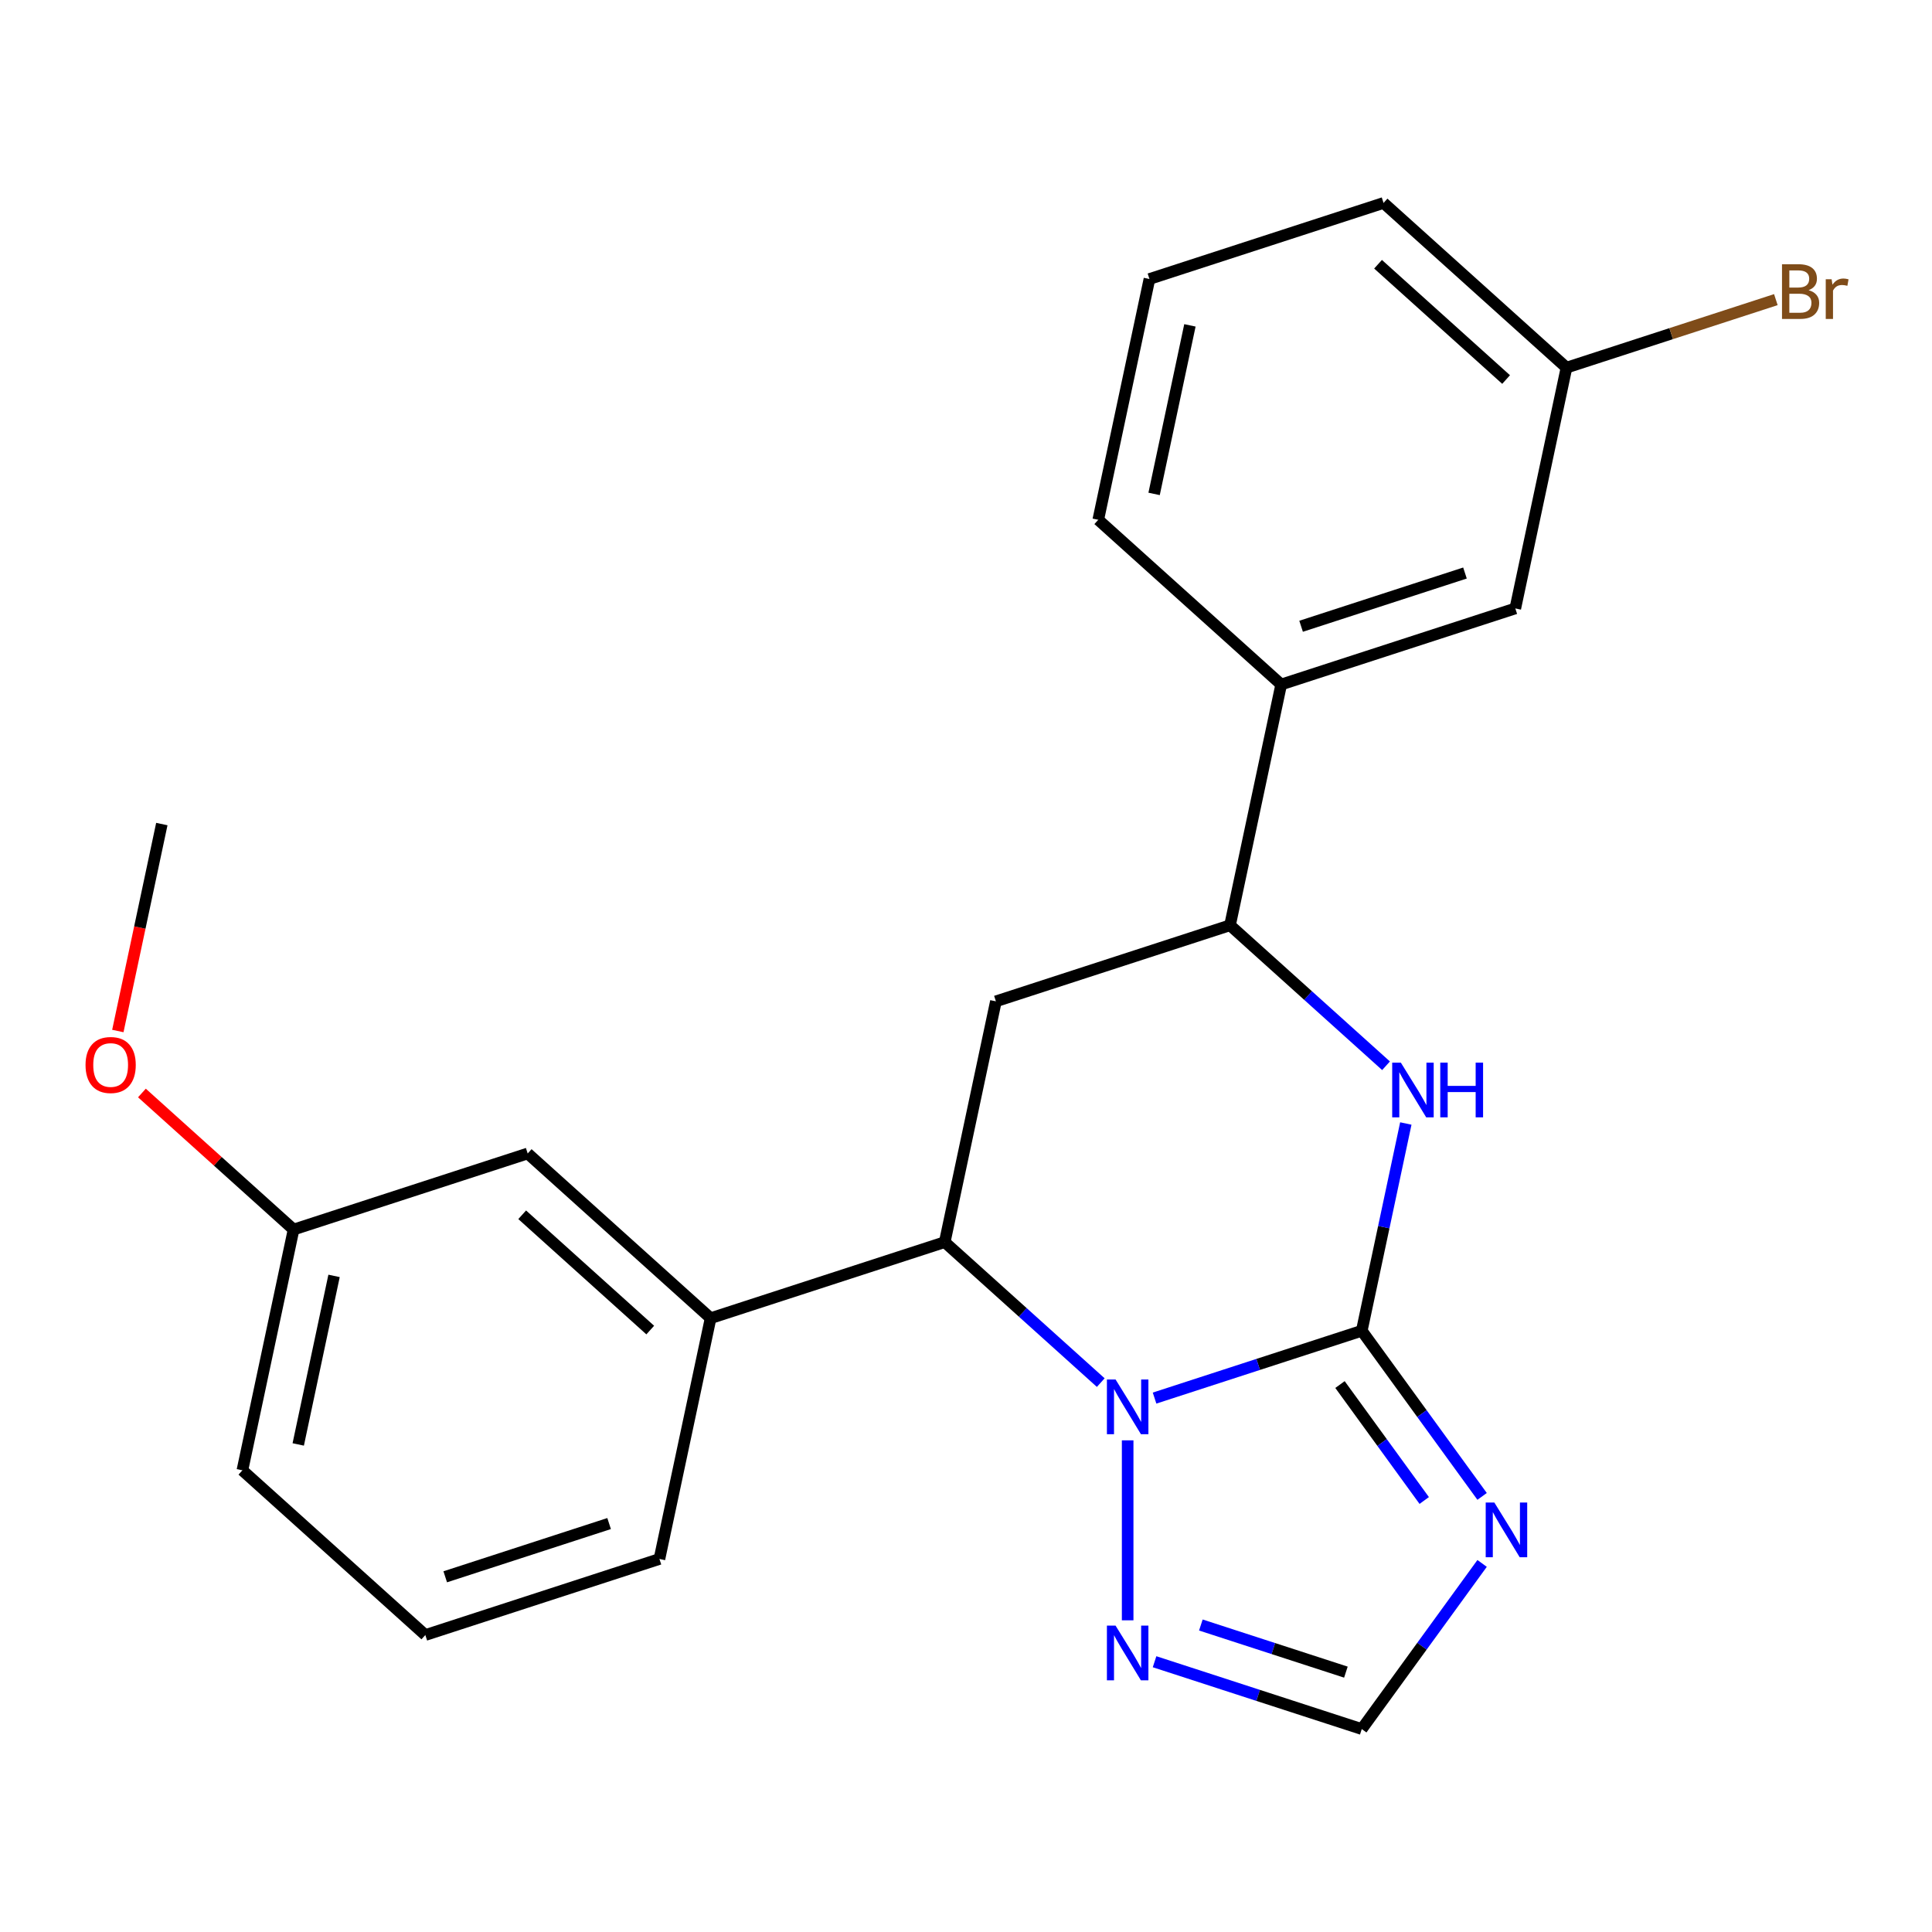 <?xml version='1.0' encoding='iso-8859-1'?>
<svg version='1.1' baseProfile='full'
              xmlns='http://www.w3.org/2000/svg'
                      xmlns:rdkit='http://www.rdkit.org/xml'
                      xmlns:xlink='http://www.w3.org/1999/xlink'
                  xml:space='preserve'
width='1000px' height='1000px' viewBox='0 0 1000 1000'>
<!-- END OF HEADER -->
<rect style='opacity:1.0;fill:#FFFFFF;stroke:none' width='1000' height='1000' x='0' y='0'> </rect>
<path class='bond-0' d='M 704.848,688.802 L 651.224,706.226' style='fill:none;fill-rule:evenodd;stroke:#000000;stroke-width:6px;stroke-linecap:butt;stroke-linejoin:miter;stroke-opacity:1' />
<path class='bond-0' d='M 651.224,706.226 L 597.599,723.649' style='fill:none;fill-rule:evenodd;stroke:#0000FF;stroke-width:6px;stroke-linecap:butt;stroke-linejoin:miter;stroke-opacity:1' />
<path class='bond-1' d='M 704.848,688.802 L 735.992,731.668' style='fill:none;fill-rule:evenodd;stroke:#000000;stroke-width:6px;stroke-linecap:butt;stroke-linejoin:miter;stroke-opacity:1' />
<path class='bond-1' d='M 735.992,731.668 L 767.136,774.534' style='fill:none;fill-rule:evenodd;stroke:#0000FF;stroke-width:6px;stroke-linecap:butt;stroke-linejoin:miter;stroke-opacity:1' />
<path class='bond-1' d='M 693.576,716.64 L 715.377,746.646' style='fill:none;fill-rule:evenodd;stroke:#000000;stroke-width:6px;stroke-linecap:butt;stroke-linejoin:miter;stroke-opacity:1' />
<path class='bond-1' d='M 715.377,746.646 L 737.177,776.652' style='fill:none;fill-rule:evenodd;stroke:#0000FF;stroke-width:6px;stroke-linecap:butt;stroke-linejoin:miter;stroke-opacity:1' />
<path class='bond-2' d='M 704.848,688.802 L 716.25,635.162' style='fill:none;fill-rule:evenodd;stroke:#000000;stroke-width:6px;stroke-linecap:butt;stroke-linejoin:miter;stroke-opacity:1' />
<path class='bond-2' d='M 716.25,635.162 L 727.651,581.521' style='fill:none;fill-rule:evenodd;stroke:#0000FF;stroke-width:6px;stroke-linecap:butt;stroke-linejoin:miter;stroke-opacity:1' />
<path class='bond-3' d='M 569.749,715.636 L 529.369,679.278' style='fill:none;fill-rule:evenodd;stroke:#0000FF;stroke-width:6px;stroke-linecap:butt;stroke-linejoin:miter;stroke-opacity:1' />
<path class='bond-3' d='M 529.369,679.278 L 488.99,642.92' style='fill:none;fill-rule:evenodd;stroke:#000000;stroke-width:6px;stroke-linecap:butt;stroke-linejoin:miter;stroke-opacity:1' />
<path class='bond-5' d='M 583.674,745.519 L 583.674,838.673' style='fill:none;fill-rule:evenodd;stroke:#0000FF;stroke-width:6px;stroke-linecap:butt;stroke-linejoin:miter;stroke-opacity:1' />
<path class='bond-7' d='M 767.136,809.224 L 735.992,852.09' style='fill:none;fill-rule:evenodd;stroke:#0000FF;stroke-width:6px;stroke-linecap:butt;stroke-linejoin:miter;stroke-opacity:1' />
<path class='bond-7' d='M 735.992,852.09 L 704.848,894.956' style='fill:none;fill-rule:evenodd;stroke:#000000;stroke-width:6px;stroke-linecap:butt;stroke-linejoin:miter;stroke-opacity:1' />
<path class='bond-6' d='M 717.413,551.638 L 677.034,515.28' style='fill:none;fill-rule:evenodd;stroke:#0000FF;stroke-width:6px;stroke-linecap:butt;stroke-linejoin:miter;stroke-opacity:1' />
<path class='bond-6' d='M 677.034,515.28 L 636.654,478.922' style='fill:none;fill-rule:evenodd;stroke:#000000;stroke-width:6px;stroke-linecap:butt;stroke-linejoin:miter;stroke-opacity:1' />
<path class='bond-8' d='M 488.99,642.92 L 367.815,682.292' style='fill:none;fill-rule:evenodd;stroke:#000000;stroke-width:6px;stroke-linecap:butt;stroke-linejoin:miter;stroke-opacity:1' />
<path class='bond-24' d='M 488.99,642.92 L 515.48,518.294' style='fill:none;fill-rule:evenodd;stroke:#000000;stroke-width:6px;stroke-linecap:butt;stroke-linejoin:miter;stroke-opacity:1' />
<path class='bond-4' d='M 515.48,518.294 L 636.654,478.922' style='fill:none;fill-rule:evenodd;stroke:#000000;stroke-width:6px;stroke-linecap:butt;stroke-linejoin:miter;stroke-opacity:1' />
<path class='bond-23' d='M 597.599,860.109 L 651.224,877.533' style='fill:none;fill-rule:evenodd;stroke:#0000FF;stroke-width:6px;stroke-linecap:butt;stroke-linejoin:miter;stroke-opacity:1' />
<path class='bond-23' d='M 651.224,877.533 L 704.848,894.956' style='fill:none;fill-rule:evenodd;stroke:#000000;stroke-width:6px;stroke-linecap:butt;stroke-linejoin:miter;stroke-opacity:1' />
<path class='bond-23' d='M 621.561,841.101 L 659.098,853.298' style='fill:none;fill-rule:evenodd;stroke:#0000FF;stroke-width:6px;stroke-linecap:butt;stroke-linejoin:miter;stroke-opacity:1' />
<path class='bond-23' d='M 659.098,853.298 L 696.635,865.494' style='fill:none;fill-rule:evenodd;stroke:#000000;stroke-width:6px;stroke-linecap:butt;stroke-linejoin:miter;stroke-opacity:1' />
<path class='bond-9' d='M 636.654,478.922 L 663.144,354.296' style='fill:none;fill-rule:evenodd;stroke:#000000;stroke-width:6px;stroke-linecap:butt;stroke-linejoin:miter;stroke-opacity:1' />
<path class='bond-10' d='M 367.815,682.292 L 273.131,597.038' style='fill:none;fill-rule:evenodd;stroke:#000000;stroke-width:6px;stroke-linecap:butt;stroke-linejoin:miter;stroke-opacity:1' />
<path class='bond-10' d='M 336.562,688.441 L 270.283,628.763' style='fill:none;fill-rule:evenodd;stroke:#000000;stroke-width:6px;stroke-linecap:butt;stroke-linejoin:miter;stroke-opacity:1' />
<path class='bond-15' d='M 367.815,682.292 L 341.325,806.918' style='fill:none;fill-rule:evenodd;stroke:#000000;stroke-width:6px;stroke-linecap:butt;stroke-linejoin:miter;stroke-opacity:1' />
<path class='bond-11' d='M 663.144,354.296 L 784.319,314.924' style='fill:none;fill-rule:evenodd;stroke:#000000;stroke-width:6px;stroke-linecap:butt;stroke-linejoin:miter;stroke-opacity:1' />
<path class='bond-11' d='M 673.446,324.155 L 758.268,296.595' style='fill:none;fill-rule:evenodd;stroke:#000000;stroke-width:6px;stroke-linecap:butt;stroke-linejoin:miter;stroke-opacity:1' />
<path class='bond-17' d='M 663.144,354.296 L 568.46,269.042' style='fill:none;fill-rule:evenodd;stroke:#000000;stroke-width:6px;stroke-linecap:butt;stroke-linejoin:miter;stroke-opacity:1' />
<path class='bond-13' d='M 273.131,597.038 L 151.956,636.41' style='fill:none;fill-rule:evenodd;stroke:#000000;stroke-width:6px;stroke-linecap:butt;stroke-linejoin:miter;stroke-opacity:1' />
<path class='bond-12' d='M 784.319,314.924 L 810.809,190.298' style='fill:none;fill-rule:evenodd;stroke:#000000;stroke-width:6px;stroke-linecap:butt;stroke-linejoin:miter;stroke-opacity:1' />
<path class='bond-14' d='M 810.809,190.298 L 864.993,172.692' style='fill:none;fill-rule:evenodd;stroke:#000000;stroke-width:6px;stroke-linecap:butt;stroke-linejoin:miter;stroke-opacity:1' />
<path class='bond-14' d='M 864.993,172.692 L 919.178,155.087' style='fill:none;fill-rule:evenodd;stroke:#7F4C19;stroke-width:6px;stroke-linecap:butt;stroke-linejoin:miter;stroke-opacity:1' />
<path class='bond-25' d='M 810.809,190.298 L 716.124,105.044' style='fill:none;fill-rule:evenodd;stroke:#000000;stroke-width:6px;stroke-linecap:butt;stroke-linejoin:miter;stroke-opacity:1' />
<path class='bond-25' d='M 779.555,196.447 L 713.276,136.769' style='fill:none;fill-rule:evenodd;stroke:#000000;stroke-width:6px;stroke-linecap:butt;stroke-linejoin:miter;stroke-opacity:1' />
<path class='bond-16' d='M 151.956,636.41 L 112.707,601.069' style='fill:none;fill-rule:evenodd;stroke:#000000;stroke-width:6px;stroke-linecap:butt;stroke-linejoin:miter;stroke-opacity:1' />
<path class='bond-16' d='M 112.707,601.069 L 73.457,565.729' style='fill:none;fill-rule:evenodd;stroke:#FF0000;stroke-width:6px;stroke-linecap:butt;stroke-linejoin:miter;stroke-opacity:1' />
<path class='bond-26' d='M 151.956,636.41 L 125.466,761.036' style='fill:none;fill-rule:evenodd;stroke:#000000;stroke-width:6px;stroke-linecap:butt;stroke-linejoin:miter;stroke-opacity:1' />
<path class='bond-26' d='M 172.908,660.402 L 154.365,747.64' style='fill:none;fill-rule:evenodd;stroke:#000000;stroke-width:6px;stroke-linecap:butt;stroke-linejoin:miter;stroke-opacity:1' />
<path class='bond-18' d='M 341.325,806.918 L 220.151,846.29' style='fill:none;fill-rule:evenodd;stroke:#000000;stroke-width:6px;stroke-linecap:butt;stroke-linejoin:miter;stroke-opacity:1' />
<path class='bond-18' d='M 315.274,788.589 L 230.452,816.149' style='fill:none;fill-rule:evenodd;stroke:#000000;stroke-width:6px;stroke-linecap:butt;stroke-linejoin:miter;stroke-opacity:1' />
<path class='bond-22' d='M 60.993,533.65 L 72.378,480.09' style='fill:none;fill-rule:evenodd;stroke:#FF0000;stroke-width:6px;stroke-linecap:butt;stroke-linejoin:miter;stroke-opacity:1' />
<path class='bond-22' d='M 72.378,480.09 L 83.762,426.529' style='fill:none;fill-rule:evenodd;stroke:#000000;stroke-width:6px;stroke-linecap:butt;stroke-linejoin:miter;stroke-opacity:1' />
<path class='bond-19' d='M 568.46,269.042 L 594.95,144.416' style='fill:none;fill-rule:evenodd;stroke:#000000;stroke-width:6px;stroke-linecap:butt;stroke-linejoin:miter;stroke-opacity:1' />
<path class='bond-19' d='M 597.359,255.646 L 615.902,168.408' style='fill:none;fill-rule:evenodd;stroke:#000000;stroke-width:6px;stroke-linecap:butt;stroke-linejoin:miter;stroke-opacity:1' />
<path class='bond-21' d='M 220.151,846.29 L 125.466,761.036' style='fill:none;fill-rule:evenodd;stroke:#000000;stroke-width:6px;stroke-linecap:butt;stroke-linejoin:miter;stroke-opacity:1' />
<path class='bond-20' d='M 594.95,144.416 L 716.124,105.044' style='fill:none;fill-rule:evenodd;stroke:#000000;stroke-width:6px;stroke-linecap:butt;stroke-linejoin:miter;stroke-opacity:1' />
<path  class='atom-1' d='M 577.414 714.014
L 586.694 729.014
Q 587.614 730.494, 589.094 733.174
Q 590.574 735.854, 590.654 736.014
L 590.654 714.014
L 594.414 714.014
L 594.414 742.334
L 590.534 742.334
L 580.574 725.934
Q 579.414 724.014, 578.174 721.814
Q 576.974 719.614, 576.614 718.934
L 576.614 742.334
L 572.934 742.334
L 572.934 714.014
L 577.414 714.014
' fill='#0000FF'/>
<path  class='atom-2' d='M 773.478 777.719
L 782.758 792.719
Q 783.678 794.199, 785.158 796.879
Q 786.638 799.559, 786.718 799.719
L 786.718 777.719
L 790.478 777.719
L 790.478 806.039
L 786.598 806.039
L 776.638 789.639
Q 775.478 787.719, 774.238 785.519
Q 773.038 783.319, 772.678 782.639
L 772.678 806.039
L 768.998 806.039
L 768.998 777.719
L 773.478 777.719
' fill='#0000FF'/>
<path  class='atom-3' d='M 725.078 550.016
L 734.358 565.016
Q 735.278 566.496, 736.758 569.176
Q 738.238 571.856, 738.318 572.016
L 738.318 550.016
L 742.078 550.016
L 742.078 578.336
L 738.198 578.336
L 728.238 561.936
Q 727.078 560.016, 725.838 557.816
Q 724.638 555.616, 724.278 554.936
L 724.278 578.336
L 720.598 578.336
L 720.598 550.016
L 725.078 550.016
' fill='#0000FF'/>
<path  class='atom-3' d='M 745.478 550.016
L 749.318 550.016
L 749.318 562.056
L 763.798 562.056
L 763.798 550.016
L 767.638 550.016
L 767.638 578.336
L 763.798 578.336
L 763.798 565.256
L 749.318 565.256
L 749.318 578.336
L 745.478 578.336
L 745.478 550.016
' fill='#0000FF'/>
<path  class='atom-6' d='M 577.414 841.424
L 586.694 856.424
Q 587.614 857.904, 589.094 860.584
Q 590.574 863.264, 590.654 863.424
L 590.654 841.424
L 594.414 841.424
L 594.414 869.744
L 590.534 869.744
L 580.574 853.344
Q 579.414 851.424, 578.174 849.224
Q 576.974 847.024, 576.614 846.344
L 576.614 869.744
L 572.934 869.744
L 572.934 841.424
L 577.414 841.424
' fill='#0000FF'/>
<path  class='atom-15' d='M 936.123 150.206
Q 938.843 150.966, 940.203 152.646
Q 941.603 154.286, 941.603 156.726
Q 941.603 160.646, 939.083 162.886
Q 936.603 165.086, 931.883 165.086
L 922.363 165.086
L 922.363 136.766
L 930.723 136.766
Q 935.563 136.766, 938.003 138.726
Q 940.443 140.686, 940.443 144.286
Q 940.443 148.566, 936.123 150.206
M 926.163 139.966
L 926.163 148.846
L 930.723 148.846
Q 933.523 148.846, 934.963 147.726
Q 936.443 146.566, 936.443 144.286
Q 936.443 139.966, 930.723 139.966
L 926.163 139.966
M 931.883 161.886
Q 934.643 161.886, 936.123 160.566
Q 937.603 159.246, 937.603 156.726
Q 937.603 154.406, 935.963 153.246
Q 934.363 152.046, 931.283 152.046
L 926.163 152.046
L 926.163 161.886
L 931.883 161.886
' fill='#7F4C19'/>
<path  class='atom-15' d='M 948.043 144.526
L 948.483 147.366
Q 950.643 144.166, 954.163 144.166
Q 955.283 144.166, 956.803 144.566
L 956.203 147.926
Q 954.483 147.526, 953.523 147.526
Q 951.843 147.526, 950.723 148.206
Q 949.643 148.846, 948.763 150.406
L 948.763 165.086
L 945.003 165.086
L 945.003 144.526
L 948.043 144.526
' fill='#7F4C19'/>
<path  class='atom-17' d='M 44.272 551.236
Q 44.272 544.436, 47.632 540.636
Q 50.992 536.836, 57.272 536.836
Q 63.552 536.836, 66.912 540.636
Q 70.272 544.436, 70.272 551.236
Q 70.272 558.116, 66.872 562.036
Q 63.472 565.916, 57.272 565.916
Q 51.032 565.916, 47.632 562.036
Q 44.272 558.156, 44.272 551.236
M 57.272 562.716
Q 61.592 562.716, 63.912 559.836
Q 66.272 556.916, 66.272 551.236
Q 66.272 545.676, 63.912 542.876
Q 61.592 540.036, 57.272 540.036
Q 52.952 540.036, 50.592 542.836
Q 48.272 545.636, 48.272 551.236
Q 48.272 556.956, 50.592 559.836
Q 52.952 562.716, 57.272 562.716
' fill='#FF0000'/>
</svg>
